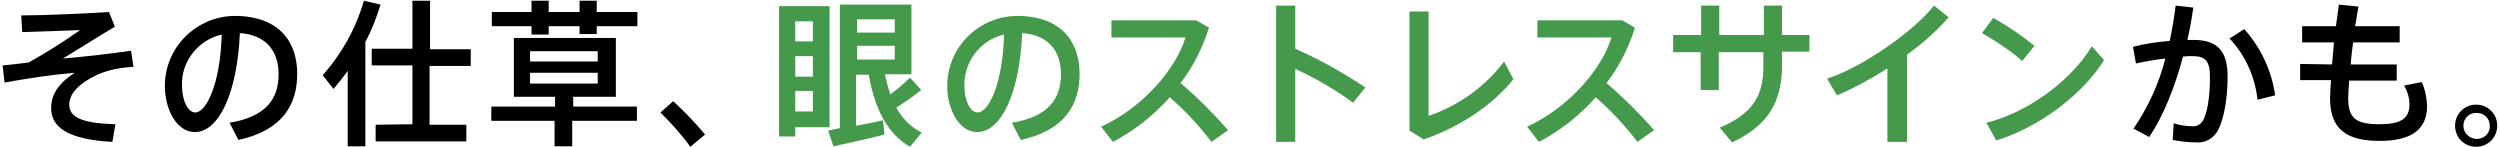 <?xml version="1.0" encoding="utf-8"?>
<!-- Generator: Adobe Illustrator 27.0.0, SVG Export Plug-In . SVG Version: 6.00 Build 0)  -->
<svg version="1.1" id="レイヤー_1" xmlns="http://www.w3.org/2000/svg" xmlns:xlink="http://www.w3.org/1999/xlink" x="0px"
	 y="0px" viewBox="0 0 510 30" style="enable-background:new 0 0 510 30;" xml:space="preserve">
<style type="text/css">
	.st0{fill:#45994B;}
</style>
<g id="グループ_9" transform="translate(-471.068 -374.855)">
	<path id="パス_10" d="M493.3,377.3l1.2,3c-3.2,1.9-7.8,4.8-10.6,6.5c4.6-0.4,9.8-1,13.9-1.6l0.5,3.3c-2.5,0.1-5.1,0.6-7.4,1.6
		c-3.8,1.8-5.7,3.9-5.7,6.1c0,2.6,2.6,3.8,9.4,4l-0.6,3.6c-9.3-0.5-12.5-3.1-12.5-6.9c0-2.9,1.7-5.2,4.8-7.2
		c-4.7,0.4-9.4,1.1-14.3,2l-0.4-3.5c2.1-0.2,3.8-0.4,5.3-0.6c3.6-2,7.1-4.2,10.5-6.6c-3.1,0.1-8.5,0.3-11.8,0.4l-0.2-3.4
		C479.9,378,489.1,377.6,493.3,377.3z"/>
	<path id="パス_11" d="M504.7,392.4c0-7.9,6.4-14.2,14.2-14.3c9.2,0,12.8,5.4,12.8,11.8c0,6.1-2.8,11.5-12,13.5l-1.8-3.5
		c7.8-1.3,10-5.2,10-9.9s-2.5-8-7.9-8.4c-0.5,12-4.2,20.2-9.2,20.2C507.2,401.8,504.7,397.3,504.7,392.4L504.7,392.4z M508.2,392.3
		c0,3.1,1.2,5.5,2.7,5.5c2.2,0,5.1-5.6,5.4-15.9C511.5,383,508,387.4,508.2,392.3L508.2,392.3z"/>
	<path id="パス_12" d="M545.6,404.7H542v-15.4c-0.9,1.3-1.9,2.5-2.9,3.7l-2.2-2.8c3.9-4.4,6.8-9.6,8.4-15.2l3.4,0.8
		c-0.8,2.6-1.8,5.2-3.1,7.6L545.6,404.7z M555.2,400.2v-12h-8.3v-3.4h8.3V375h3.6v9.9h8.3v3.4h-8.4v12h7.5v3.4h-18.5v-3.4
		L555.2,400.2z"/>
	<path id="パス_13" d="M579.5,377.3V375h3.5v2.3h6.3V375h3.5v2.3h8.3v2.9h-8.3v1.6h-3.5v-1.6h-6.3v1.7h-3.5v-1.7h-8.1v-2.9H579.5z
		 M584.3,396.6v-2h-8.4v-12h20.8v12h-8.7v2H601v2.9h-13.2v5.2h-3.6v-5.2h-12.9v-2.9H584.3z M579.2,387.4H593v-2.1h-13.8V387.4z
		 M579.2,391.9H593v-2.2h-13.8V391.9z"/>
	<path id="パス_14" d="M608.4,395.5c2.3,2.1,4.5,4.4,6.5,6.8l-3,2.5c-1.8-2.5-3.9-4.8-6.1-7L608.4,395.5z"/>
	<path id="パス_15" class="st0" d="M633.3,376.1h7v24.7h-7v1.9H630v-26.6H633.3z M636.9,383.3v-4.1h-3.6v4.1H636.9z M636.9,390.5
		v-4.2h-3.6v4.2H636.9z M633.3,393.4v4.2h3.6v-4.2H633.3z M642.4,401v-25.2h14.6V390h-5.4c0.3,1.4,0.6,2.7,1.1,4.1
		c1.4-1,2.8-2.2,4-3.4l2.3,2.5c-1.6,1.3-3.3,2.5-5.1,3.6c1.2,2.2,3,4,5.2,5.1l-2.4,2.9c-4.3-2.5-7.1-7.2-8.4-14.7h-2.6v10.4
		c2-0.4,3.9-0.7,5.5-1.1l0.3,2.9c-3,0.8-7.7,1.8-10.4,2.4l-1.1-3.2C640.8,401.3,641.6,401.2,642.4,401L642.4,401z M653.6,381.5v-2.7
		h-7.7v2.7L653.6,381.5z M645.9,384.2v2.8h7.7v-2.8L645.9,384.2z"/>
	<path id="パス_16" class="st0" d="M664.3,392.4c0-7.9,6.4-14.2,14.2-14.3c9.2,0,12.8,5.4,12.8,11.8c0,6.1-2.8,11.5-12,13.5
		l-1.8-3.5c7.8-1.3,10-5.2,10-9.9s-2.5-8-7.9-8.4c-0.5,12-4.2,20.2-9.2,20.2C666.8,401.8,664.3,397.3,664.3,392.4L664.3,392.4z
		 M667.8,392.3c0,3.1,1.2,5.5,2.7,5.5c2.2,0,5.1-5.6,5.4-15.9C671.1,383,667.7,387.4,667.8,392.3L667.8,392.3z"/>
	<path id="パス_17" class="st0" d="M721.6,401.4l-3.4,2.4c-2.5-3.3-5.4-6.4-8.5-9.1c-3.3,3.7-7.2,6.8-11.6,9.1l-2.4-3.1
		c8.5-3.9,15.3-11.8,17.2-18.2h-15.1V379h17.3l2.6,1.5c-1.3,4.1-3.2,7.9-5.8,11.3C715.4,394.8,718.6,398,721.6,401.4z"/>
	<path id="パス_18" class="st0" d="M749.6,392.7l-2.5,3.1c-3.7-2.7-7.7-5-11.8-6.9v14.9h-3.9V376h3.9v8.8
		C740.3,387,745.1,389.7,749.6,392.7z"/>
	<path id="パス_19" class="st0" d="M762.5,377.4v21.1c6.1-2.1,11.5-5.9,15.4-11.1l1.9,3.6c-4.2,5.3-11,9.8-18.3,12.3l-2.9-1.8
		v-24.3H762.5z"/>
	<path id="パス_20" class="st0" d="M808.5,401.4l-3.4,2.4c-2.5-3.3-5.4-6.4-8.5-9.1c-3.3,3.7-7.2,6.8-11.6,9.1l-2.4-3.1
		c8.5-3.9,15.3-11.8,17.2-18.2h-15.1V379H802l2.6,1.5c-1.3,4.1-3.2,7.9-5.8,11.3C802.3,394.8,805.5,398,808.5,401.4z"/>
	<path id="パス_21" class="st0" d="M818.1,382v-6h3.7v6h9.1v-6h3.7v6h5.6v3.4h-5.6v2.7c0,7.4-2.7,12.3-10.2,15.8l-2.5-3
		c7.1-3,8.9-6.9,8.9-12.6v-2.8h-9.1v7.7h-3.7v-7.7h-5.6V382H818.1z"/>
	<path id="パス_22" class="st0" d="M860.1,403.8h-4v-15c-3.3,2.1-6.7,4-10.3,5.5l-2-3.4c7.4-2.4,17.8-9.8,21.8-14.9l3,2.4
		c-2.6,2.9-5.4,5.4-8.5,7.6L860.1,403.8z"/>
	<path id="パス_23" class="st0" d="M886.1,384.2l-2.5,3.1c-2.5-2.2-5.3-4-8.2-5.7l2.3-3.1C880.7,380.2,883.5,382.1,886.1,384.2z
		 M897.8,384.3l2.5,2.8c-4.4,7.1-13.4,13.8-22,16.4l-2-3.6C884.7,397.8,893.5,391.4,897.8,384.3z"/>
	<path id="パス_24" d="M913.7,383.2c0.5-2.4,0.9-4.8,1.2-7.2l3.6,0.4c-0.3,2.2-0.7,4.4-1.2,6.6c0.5,0,0.9,0,1.3,0
		c4.8,0,6.9,2.3,6.9,7.4s-0.9,9.1-2,11.1c-0.9,1.6-2.6,2.6-4.5,2.4c-1.6,0-3.2-0.2-4.7-0.5l0.2-3.4c1.2,0.4,2.5,0.6,3.7,0.6
		c0.8,0.1,1.6-0.2,2.1-0.9c1-1.4,1.6-4.8,1.6-9.1c0-3.3-0.9-4.3-3.6-4.3c-0.6,0-1.2,0-1.9,0.1c-1.7,6.4-4.1,12.3-6.9,16.4l-3.2-1.7
		c3-4.4,5.2-9.2,6.5-14.3c-2,0.2-4.1,0.6-6,1l-0.6-3.4C908.5,383.8,911.2,383.4,913.7,383.2z M935.2,394.3l-3.6,0.9
		c-0.5-4.7-2.5-9.1-5.7-12.5l3-1.9C932.3,384.6,934.5,389.3,935.2,394.3L935.2,394.3z"/>
	<path id="パス_25" d="M946.8,388c0.1-1.4,0.3-2.9,0.4-4.5h-6.5v-3.3h6.9c0.2-1.5,0.4-3,0.6-4.4l4,0.4c-0.3,1.3-0.4,2.7-0.7,4h9.1
		v3.3h-9.5c-0.2,1.6-0.4,3.1-0.5,4.5h9.4v3.3h-9.7c-0.1,1.4-0.2,2.7-0.2,3.6c0,4.1,1.6,5.3,6.4,5.3c4.2,0,6.1-1.1,6.1-4
		c0-1.4-0.4-2.7-1.1-3.9l3.6-0.7c0.7,1.5,1,3.1,1.1,4.8c0,5.1-3.5,7.2-9.7,7.2c-7,0-10.1-2.6-10.1-8.7c0-0.9,0.1-2.2,0.2-3.7h-6.3
		v-3.3L946.8,388z"/>
	<path id="パス_26" d="M980.5,400.5c0,2.4-1.9,4.3-4.3,4.3c-2.4,0-4.3-1.9-4.3-4.3s1.9-4.3,4.3-4.3
		C978.6,396.2,980.5,398.1,980.5,400.5L980.5,400.5z M973.6,400.5c0,1.5,1.2,2.6,2.7,2.7c1.5,0,2.7-1.1,2.7-2.6s-1.1-2.7-2.6-2.7
		c0,0-0.1,0-0.1,0C974.8,397.8,973.6,399,973.6,400.5L973.6,400.5z"/>
</g>
</svg>
